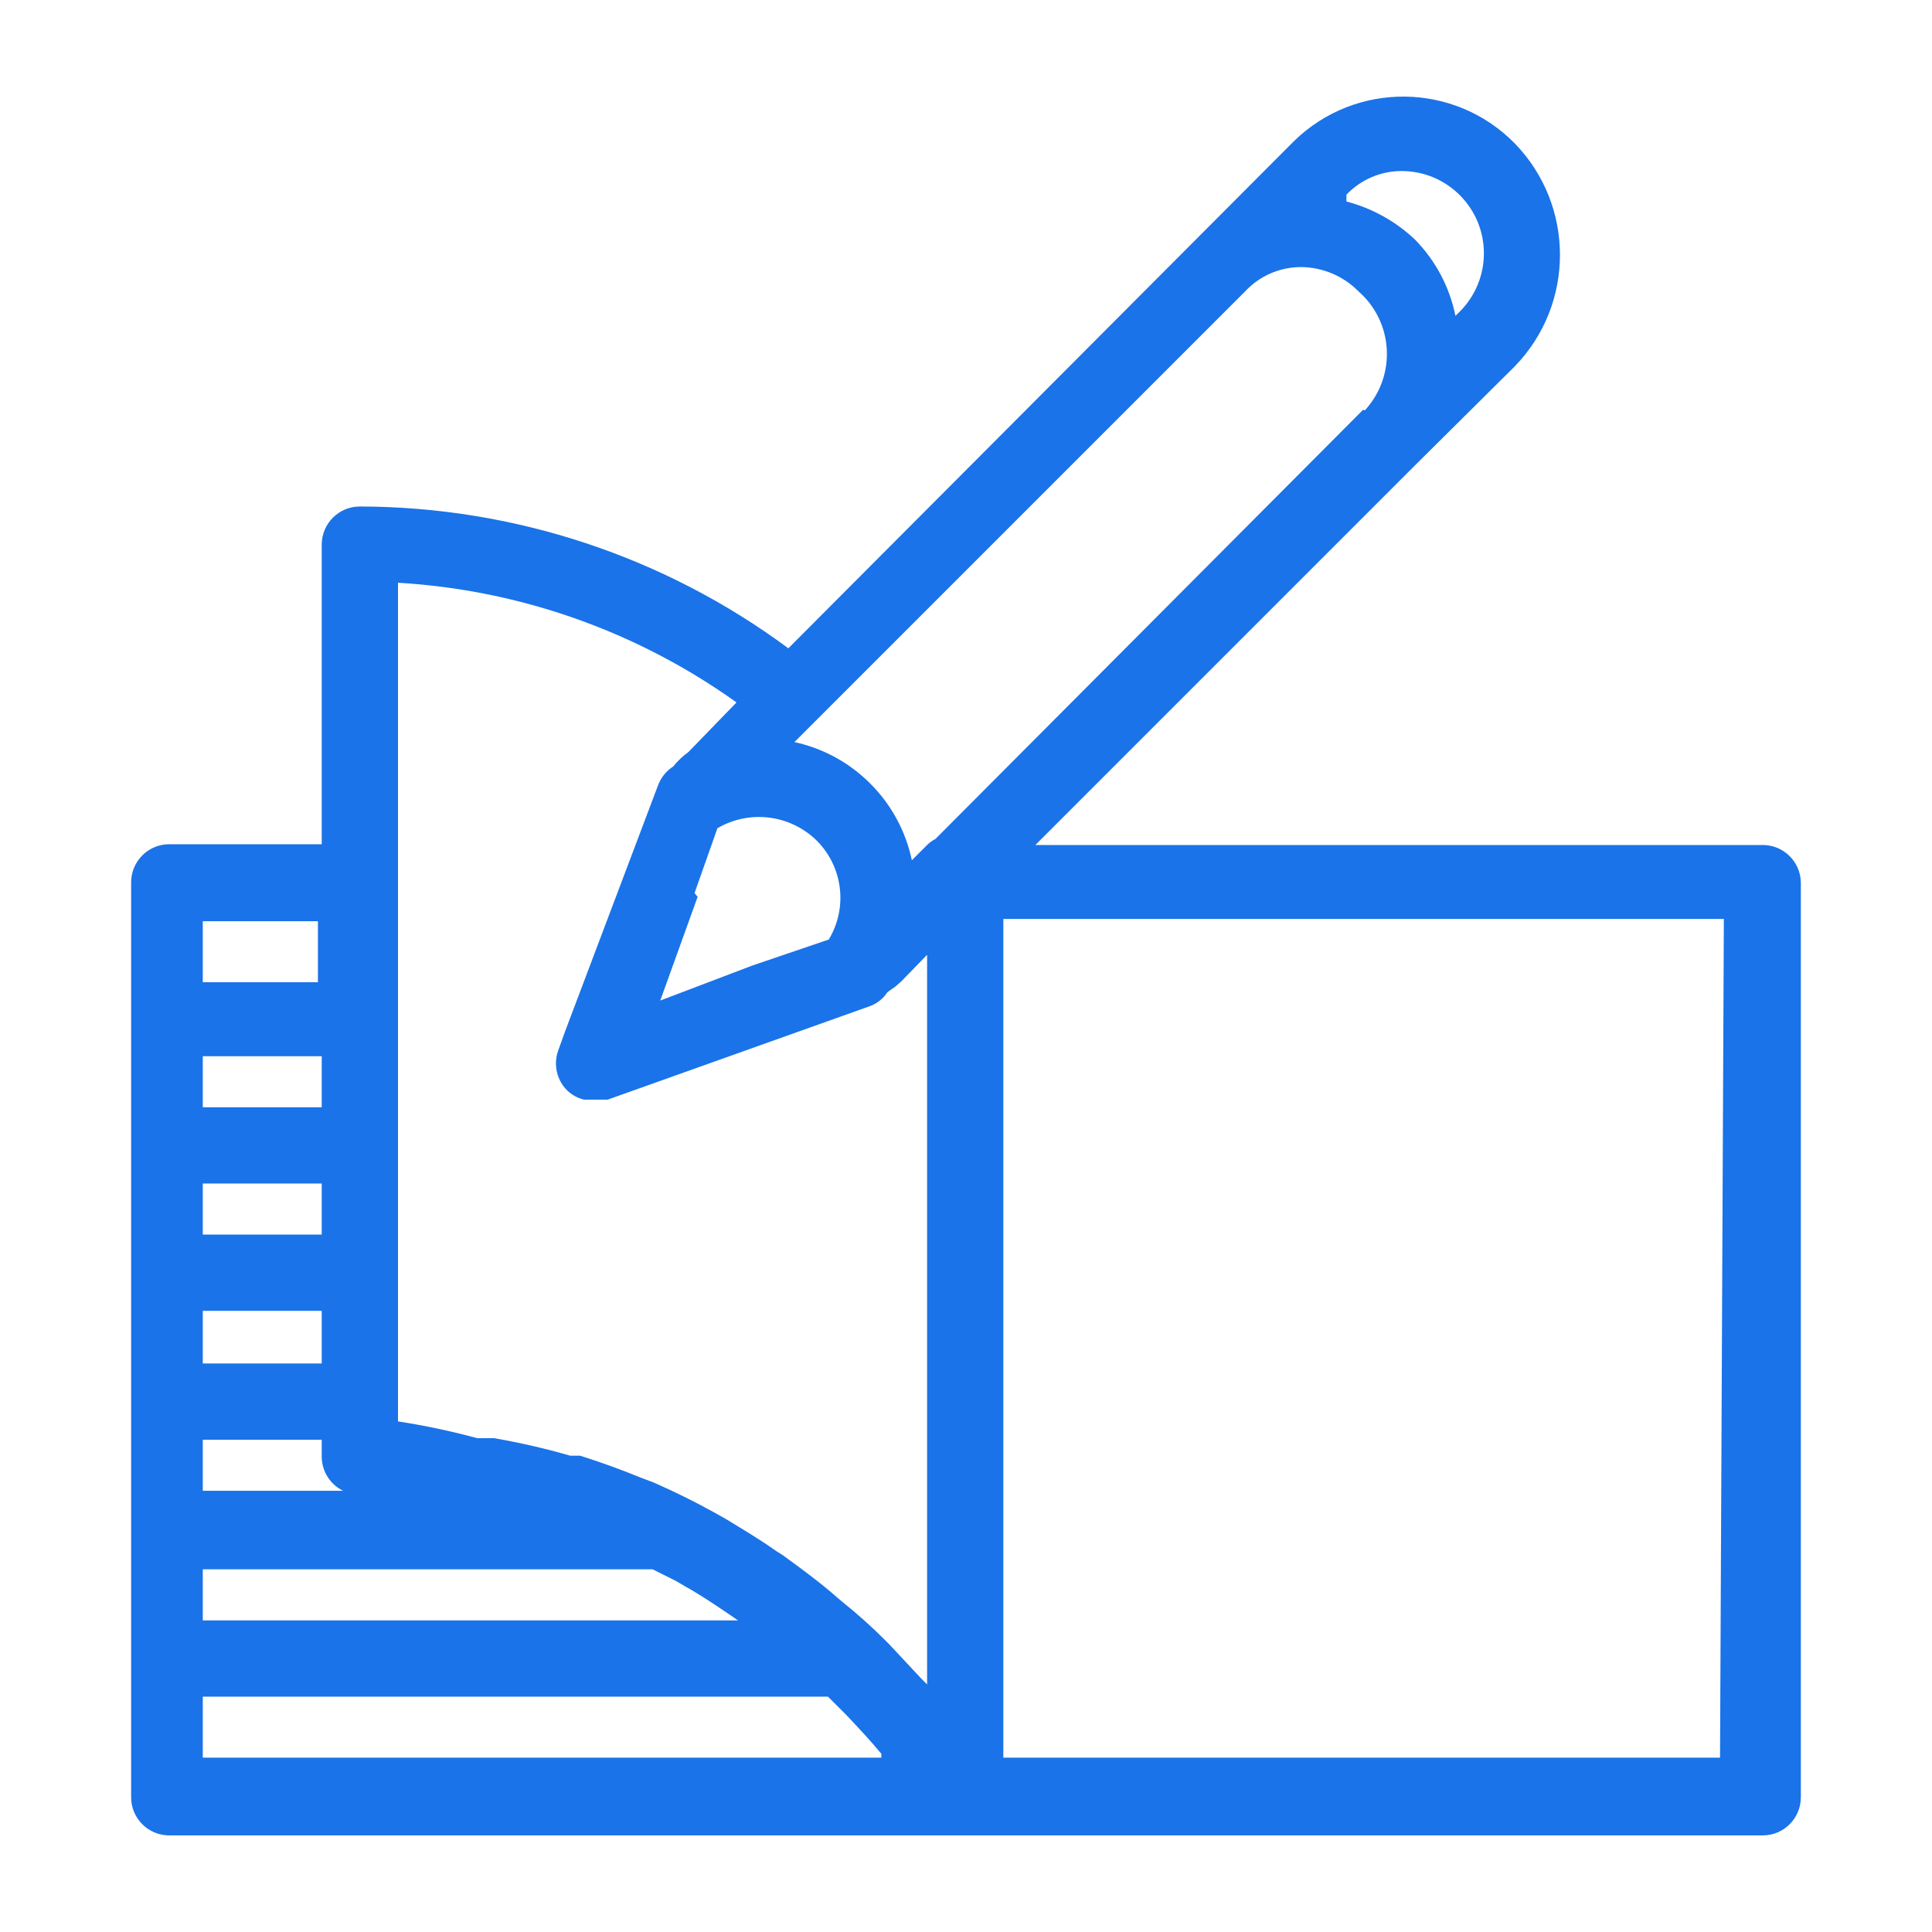<svg width="80" height="80" viewBox="0 0 80 80" fill="none" xmlns="http://www.w3.org/2000/svg">
<path d="M72.96 34.99C72.96 34.99 72.959 34.99 72.959 34.99H42.872L58.658 19.204L62.73 15.163C65.216 12.593 65.216 8.515 62.73 5.945C60.23 3.39 56.132 3.347 53.578 5.847C53.545 5.879 53.512 5.912 53.48 5.945L32.644 26.845C27.509 23.041 21.291 20.984 14.901 20.973C14.029 20.973 13.322 21.679 13.322 22.551V34.958H7.008C6.136 34.958 5.43 35.665 5.43 36.537V74.421C5.43 75.293 6.136 76 7.008 76H72.991C73.862 76 74.569 75.293 74.569 74.421V36.537C74.552 35.665 73.831 34.972 72.96 34.99ZM55.753 8.092V8.06C56.354 7.43 57.188 7.076 58.058 7.082C59.941 7.094 61.457 8.63 61.445 10.514C61.439 11.389 61.097 12.229 60.489 12.859L60.268 13.08C60.026 11.888 59.445 10.792 58.594 9.923C57.795 9.166 56.818 8.623 55.753 8.344L55.753 8.092ZM33.843 34.832C34.911 35.922 35.106 37.598 34.317 38.904L31.16 39.978L27.34 41.43L28.887 37.136L28.76 36.979L29.707 34.295C31.047 33.512 32.747 33.733 33.843 34.832ZM8.397 38.147H13.165V40.672H8.397V38.147ZM8.397 43.735H13.322V45.85H8.397V43.735ZM8.397 49.007H13.322V51.122H8.397V49.007ZM8.397 54.279H13.322V56.458H8.397V54.279ZM8.397 59.615H13.322V60.341C13.333 60.933 13.675 61.469 14.206 61.73H8.397V59.615ZM8.397 64.982H27.024L27.971 65.455L28.35 65.676C29.139 66.118 29.865 66.623 30.56 67.097H8.397V64.982ZM36.495 72.78H8.397V70.254H34.285L34.822 70.791L35.043 71.012C35.548 71.548 36.053 72.085 36.495 72.622V72.78ZM38.389 69.749L38.168 69.528L36.811 68.076L36.621 67.886C36.085 67.35 35.485 66.813 34.853 66.308L34.411 65.929C33.78 65.392 33.086 64.887 32.391 64.382L32.138 64.224C31.475 63.751 30.781 63.34 30.055 62.898L29.55 62.614C28.75 62.172 27.919 61.762 27.056 61.383L26.55 61.193C25.73 60.856 24.888 60.551 24.025 60.278H23.614C22.576 59.978 21.522 59.736 20.457 59.552H19.763C18.682 59.26 17.586 59.028 16.48 58.857V24.13C21.526 24.427 26.385 26.145 30.497 29.086L28.508 31.138C28.271 31.308 28.058 31.51 27.877 31.738C27.585 31.925 27.363 32.202 27.245 32.527L23.393 42.724L23.109 43.514C22.909 44.088 23.056 44.727 23.488 45.155C23.683 45.34 23.922 45.47 24.183 45.534H24.625H25.161L36.053 41.651C36.338 41.538 36.581 41.339 36.748 41.083L37.063 40.862L37.316 40.641L38.389 39.536V69.749ZM38.421 34.958L37.758 35.621C37.507 34.426 36.915 33.329 36.053 32.464C35.192 31.591 34.095 30.988 32.896 30.728L51.554 12.07C52.149 11.428 52.984 11.062 53.859 11.059C54.761 11.062 55.626 11.426 56.258 12.07C57.686 13.324 57.827 15.498 56.573 16.926C56.553 16.949 56.532 16.972 56.511 16.995L56.448 16.963L38.737 34.737C38.623 34.798 38.517 34.872 38.421 34.958ZM71.223 72.78H41.546V38.052H71.381L71.223 72.78Z" fill="#1A73E8"/>
</svg>
